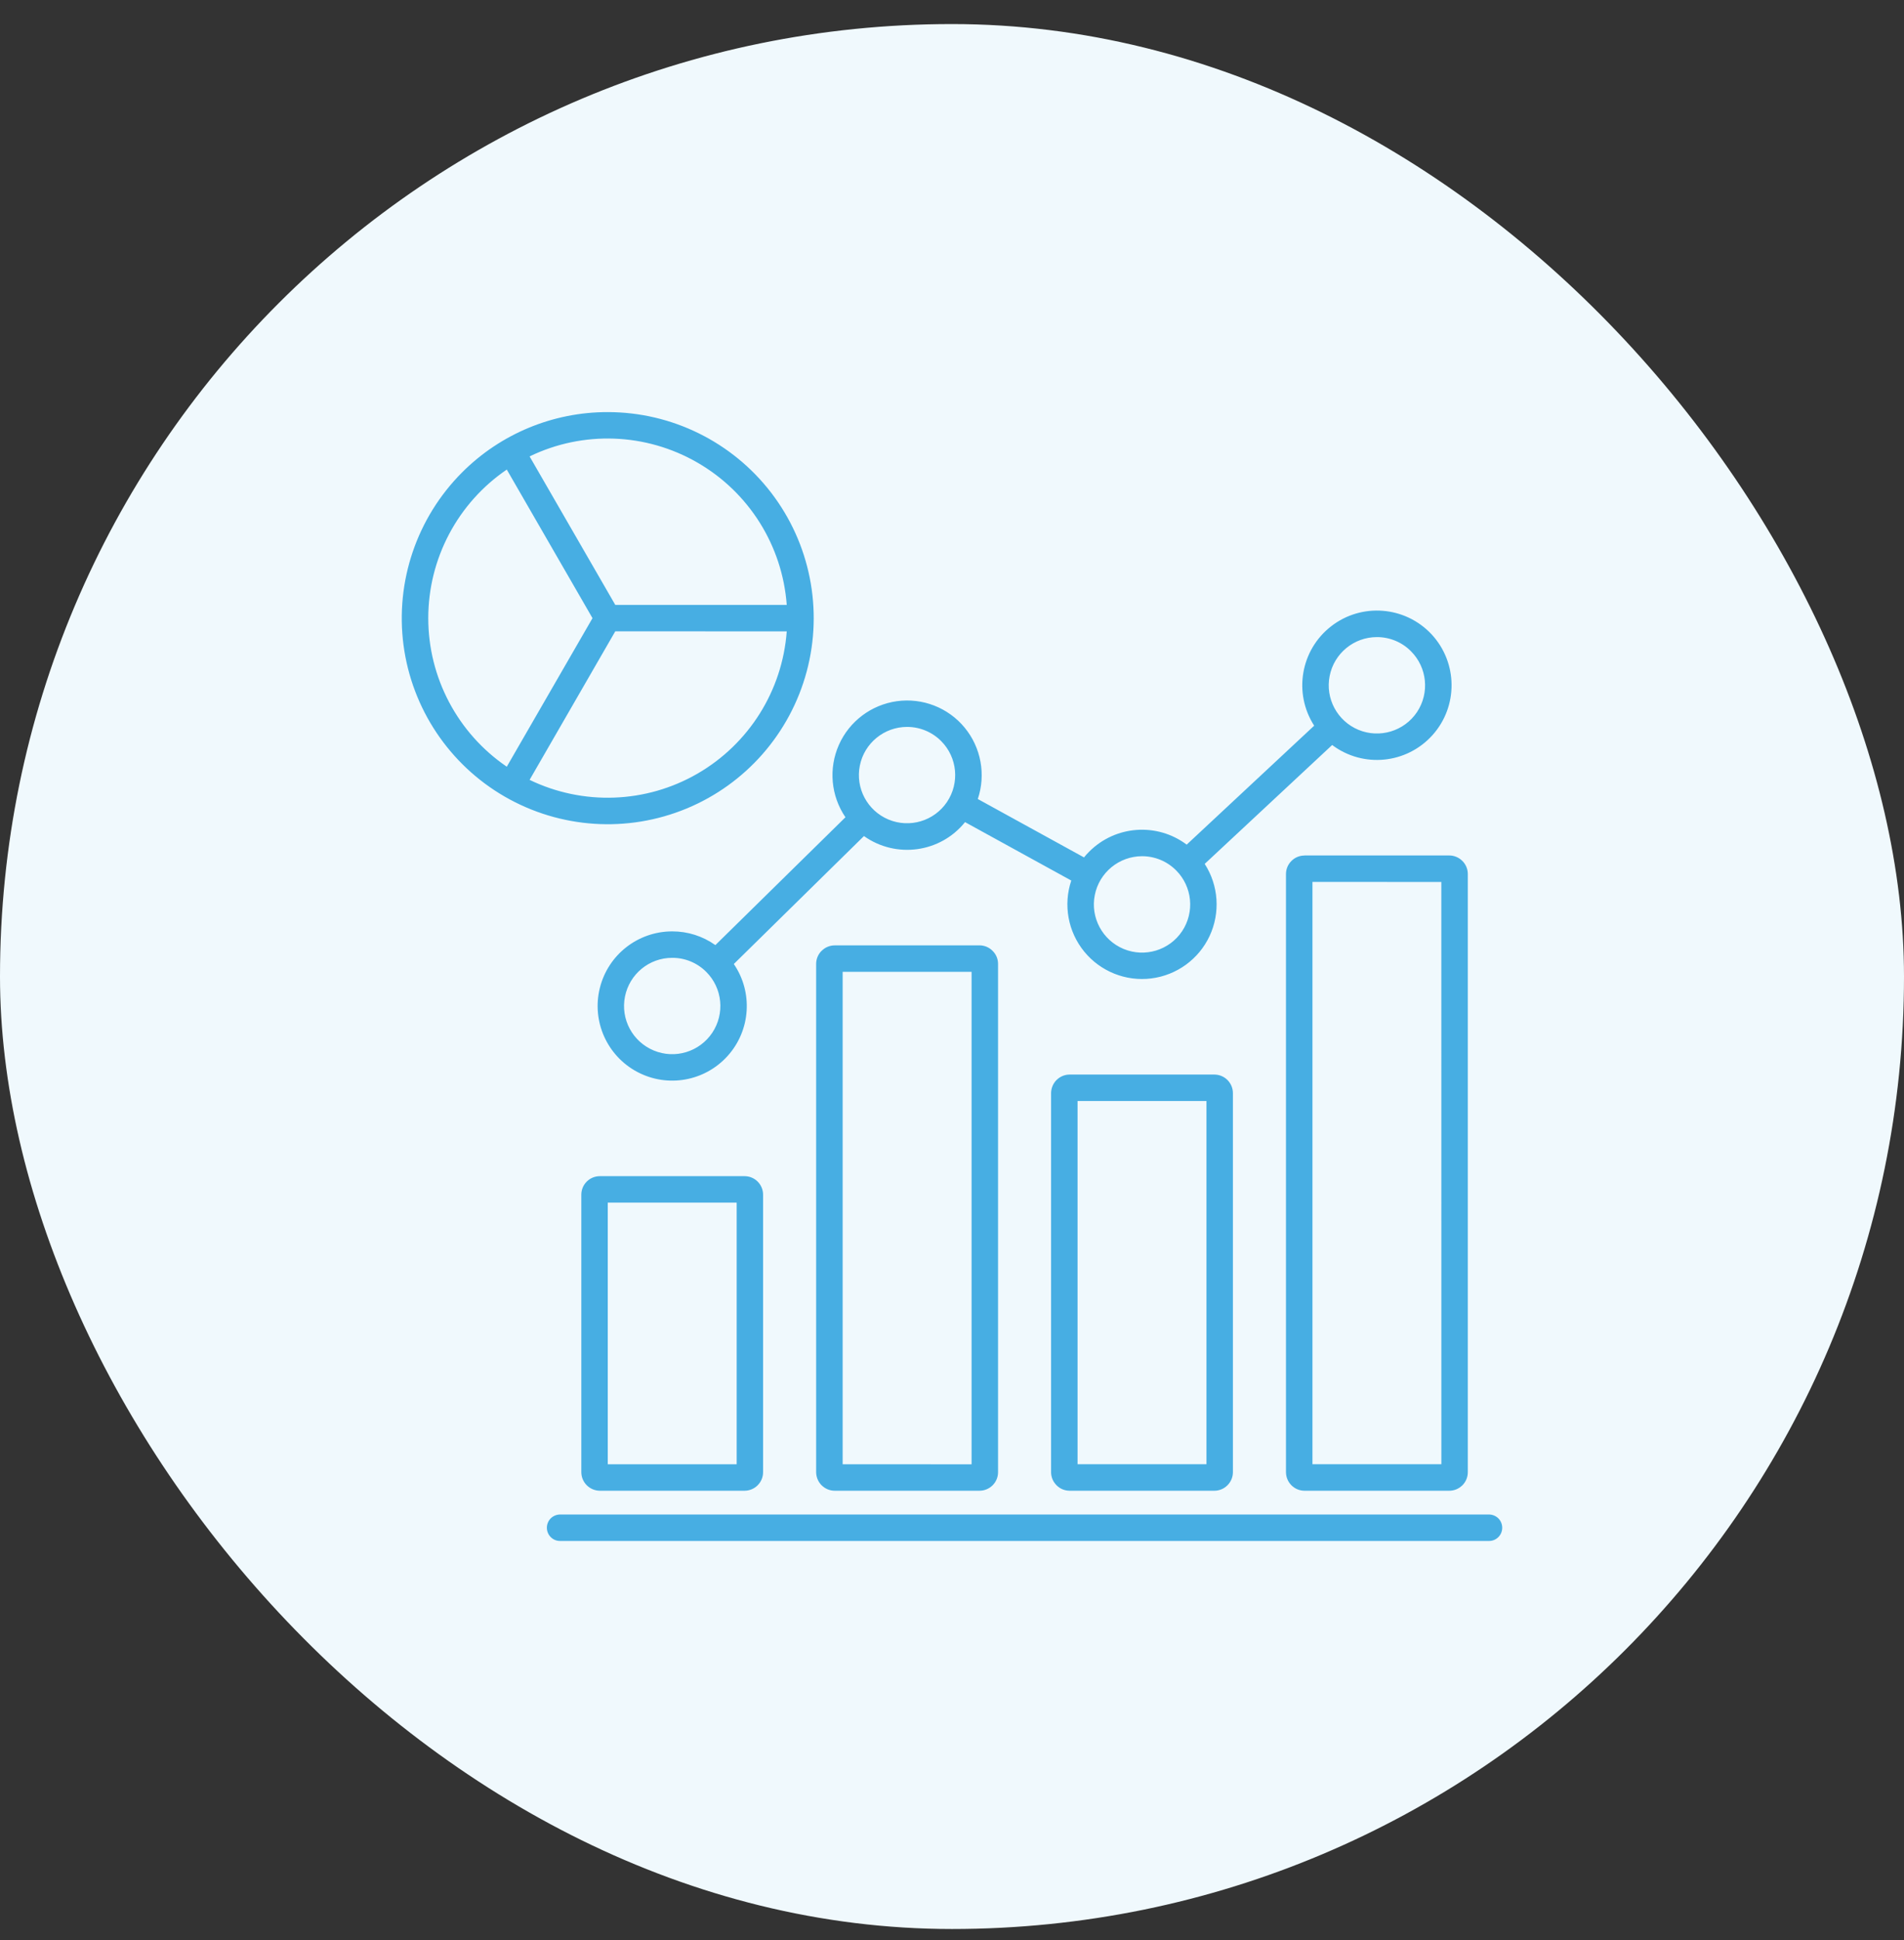 <svg xmlns="http://www.w3.org/2000/svg" width="54" height="55" viewBox="0 0 54 55" fill="none"><rect x="0" y="0" width="54" height="55" fill="#333333" stroke="none"/><rect y="0.682" width="54" height="54" rx="27" fill="#F0F9FD"></rect><path fill-rule="evenodd" clip-rule="evenodd" d="M17.011 33.341H21.117C21.407 33.341 21.642 33.576 21.642 33.866V41.733C21.642 42.022 21.407 42.257 21.117 42.258H17.011C16.872 42.257 16.739 42.201 16.64 42.102C16.543 42.004 16.487 41.871 16.487 41.731V33.866C16.487 33.576 16.722 33.341 17.012 33.341L17.011 33.341ZM16.804 17.523L14.373 13.311C12.98 14.26 12.146 15.837 12.146 17.523C12.146 19.208 12.98 20.785 14.373 21.734L16.804 17.523ZM15.02 12.938C16.537 12.204 18.32 12.27 19.781 13.114C21.24 13.955 22.189 15.466 22.313 17.147H17.45L15.02 12.938ZM22.313 17.898C22.189 19.579 21.24 21.088 19.781 21.931C18.32 22.775 16.537 22.839 15.02 22.107L17.45 17.896L22.313 17.898ZM17.235 11.682C19.052 11.682 20.765 12.527 21.871 13.967C22.977 15.407 23.349 17.281 22.879 19.035C22.409 20.789 21.15 22.225 19.472 22.92C17.794 23.615 15.889 23.49 14.315 22.582C12.742 21.674 11.682 20.086 11.444 18.286C11.208 16.485 11.822 14.677 13.105 13.392C14.199 12.296 15.686 11.68 17.235 11.682ZM19.066 26.402C18.093 26.402 17.246 27.064 17.012 28.008C16.778 28.951 17.217 29.933 18.076 30.387C18.935 30.842 19.993 30.652 20.641 29.928C21.29 29.203 21.36 28.129 20.812 27.327L24.503 23.7C25.414 24.346 26.67 24.174 27.37 23.305L30.383 24.961V24.96C30.151 25.65 30.289 26.411 30.75 26.975C31.21 27.538 31.928 27.826 32.65 27.736C33.373 27.646 33.998 27.191 34.306 26.533C34.614 25.873 34.562 25.101 34.167 24.489L37.782 21.119C38.66 21.777 39.893 21.656 40.627 20.839C41.359 20.024 41.347 18.784 40.601 17.981C39.852 17.18 38.617 17.081 37.752 17.754C36.886 18.427 36.678 19.65 37.272 20.571L33.656 23.943C32.815 23.312 31.636 23.396 30.892 24.141C30.84 24.192 30.79 24.247 30.744 24.305L27.732 22.65C27.965 21.956 27.824 21.189 27.357 20.624C26.89 20.059 26.164 19.777 25.437 19.877C24.712 19.978 24.089 20.446 23.792 21.115C23.495 21.785 23.565 22.561 23.978 23.167L20.289 26.791C19.931 26.537 19.504 26.401 19.066 26.402ZM20.031 27.551C20.492 28.013 20.562 28.735 20.2 29.277C19.837 29.818 19.143 30.029 18.542 29.779C17.939 29.529 17.597 28.889 17.725 28.251C17.853 27.611 18.414 27.15 19.066 27.152C19.427 27.15 19.775 27.294 20.031 27.551ZM26.694 21.009C27.153 21.471 27.221 22.193 26.858 22.734C26.494 23.274 25.8 23.482 25.2 23.232C24.598 22.981 24.258 22.341 24.386 21.703C24.514 21.065 25.076 20.606 25.726 20.606C26.089 20.606 26.436 20.75 26.692 21.007L26.694 21.009ZM33.356 24.672C33.816 25.133 33.887 25.855 33.526 26.397C33.164 26.939 32.469 27.149 31.867 26.9C31.266 26.65 30.922 26.01 31.05 25.372C31.177 24.733 31.738 24.273 32.39 24.271C32.753 24.271 33.1 24.415 33.356 24.672ZM40.016 18.46C40.478 18.921 40.549 19.644 40.188 20.186C39.825 20.727 39.131 20.938 38.528 20.689C37.926 20.439 37.583 19.799 37.711 19.16C37.838 18.521 38.399 18.06 39.05 18.06C39.413 18.059 39.762 18.203 40.016 18.46ZM15.897 43.682C15.795 43.686 15.696 43.648 15.623 43.576C15.551 43.506 15.51 43.409 15.51 43.307C15.51 43.206 15.551 43.109 15.623 43.038C15.696 42.968 15.795 42.93 15.897 42.932H42.219C42.32 42.93 42.419 42.968 42.492 43.038C42.564 43.109 42.605 43.206 42.605 43.307C42.605 43.409 42.564 43.506 42.492 43.576C42.419 43.648 42.32 43.686 42.219 43.682H15.897ZM36.998 24.25H41.104C41.242 24.25 41.376 24.306 41.473 24.404L41.476 24.407V24.406C41.574 24.505 41.629 24.637 41.629 24.775V41.733C41.629 41.872 41.574 42.005 41.476 42.104C41.463 42.116 41.449 42.128 41.435 42.139C41.343 42.216 41.225 42.258 41.104 42.258H36.998C36.709 42.258 36.474 42.023 36.472 41.733V24.775C36.472 24.637 36.528 24.503 36.627 24.406C36.724 24.307 36.858 24.252 36.996 24.252L36.998 24.25ZM40.878 25.001L40.879 41.507H37.223V25L40.878 25.001ZM30.337 30.461H34.442C34.58 30.461 34.713 30.516 34.811 30.614L34.814 30.617C34.911 30.714 34.967 30.848 34.967 30.986V41.733C34.967 41.871 34.911 42.005 34.812 42.104C34.8 42.116 34.787 42.127 34.773 42.139C34.68 42.216 34.563 42.258 34.442 42.258H30.337C30.197 42.258 30.064 42.203 29.966 42.105C29.953 42.092 29.941 42.079 29.93 42.064C29.853 41.972 29.81 41.854 29.81 41.733V30.986C29.812 30.848 29.866 30.714 29.965 30.615L29.967 30.613V30.614C30.065 30.516 30.197 30.461 30.335 30.461L30.337 30.461ZM34.217 31.21H30.561V41.507H34.217V31.21ZM23.673 26.798H27.779C27.919 26.798 28.053 26.854 28.15 26.953C28.163 26.965 28.175 26.978 28.186 26.992C28.264 27.085 28.306 27.202 28.306 27.323V41.733C28.306 42.022 28.071 42.257 27.781 42.258H23.673C23.535 42.258 23.402 42.203 23.303 42.104C23.289 42.092 23.277 42.078 23.267 42.064C23.19 41.971 23.148 41.853 23.147 41.733V27.323C23.147 27.185 23.202 27.052 23.301 26.954H23.303C23.4 26.855 23.534 26.799 23.672 26.799L23.673 26.798ZM27.555 27.549V41.509L23.899 41.508V27.548L27.555 27.549ZM20.893 34.091H17.237V41.508H20.893V34.091Z" fill="#47AEE3"></path></svg>